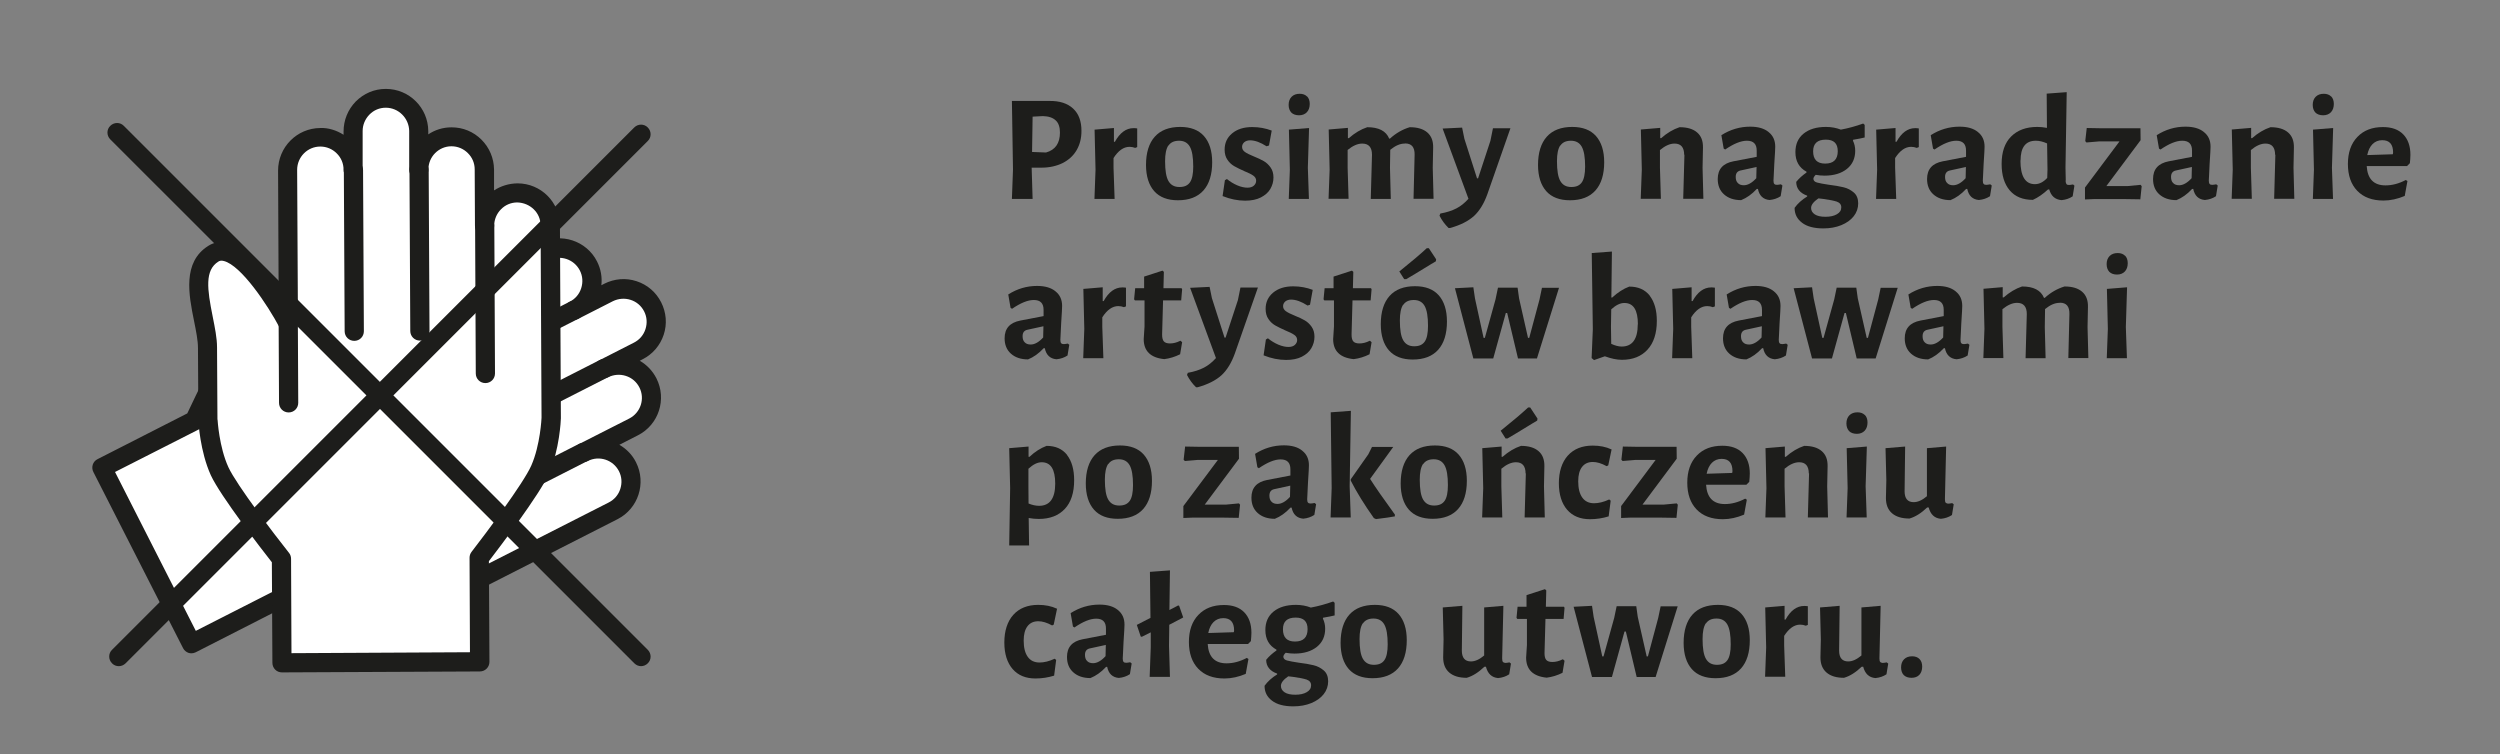 <?xml version="1.0" encoding="UTF-8"?>
<svg id="a" data-name="Warstwa 1" xmlns="http://www.w3.org/2000/svg" xmlns:xlink="http://www.w3.org/1999/xlink" viewBox="0 0 184.75 55.74">
  <rect x="0" y="0" width="184.75" height="55.74" fill="#808080" stroke="none"/>
  <defs>
    <style>
      .f {
        fill: #1d1d1b;
      }

      .g {
        fill: #fff;
      }

      .h {
        fill: none;
      }

      .i {
        clip-path: url(#b);
      }

      .j {
        clip-path: url(#d);
      }

      .k {
        clip-path: url(#e);
      }

      .l {
        clip-path: url(#c);
      }
    </style>
    <clipPath id="b">
      <rect class="h" x="6.73" y="5.71" width="235.96" height="44.3"/>
    </clipPath>
    <clipPath id="c">
      <rect class="h" x="6.73" y="5.71" width="235.96" height="44.3"/>
    </clipPath>
    <clipPath id="d">
      <rect class="h" x="6.73" y="5.71" width="235.96" height="44.3"/>
    </clipPath>
    <clipPath id="e">
      <rect class="h" x="6.73" y="5.71" width="235.96" height="51.79"/>
    </clipPath>
  </defs>
  <g class="i">
    <path class="g" d="M46.37,34.49c-.61-1.19-2.07-1.67-3.26-1.06l3.71-1.89c1.19-.61,1.67-2.07,1.06-3.26-.61-1.19-2.07-1.67-3.26-1.06l2.55-1.3c1.19-.61,1.67-2.06,1.06-3.26-.61-1.19-2.06-1.67-3.26-1.06l-2.55,1.3c1.19-.61,1.67-2.07,1.06-3.26-.61-1.19-2.07-1.67-3.26-1.06l-10.11,5.15s4.25-6,2.14-7.28c-2.17-1.3-4.5,1.77-6.39,2.74-1.9.96-4.74,2.41-4.74,2.41,0,0-1.86,1.05-3,2.47-1.14,1.42-3.73,6.99-3.73,6.99l-6.85,3.49,6.63,13.02,6.85-3.49s6.03,1.18,7.85,1.1c1.82-.09,3.77-.97,3.77-.97l12.69-6.46c1.19-.61,1.67-2.07,1.06-3.26"/>
    <path class="f" d="M14.16,48.28c-.07,0-.15-.01-.22-.03-.18-.06-.33-.19-.41-.35l-6.63-13.02c-.18-.35-.04-.78.31-.95l6.63-3.38c.5-1.07,2.66-5.59,3.72-6.91,1.21-1.51,3.13-2.6,3.21-2.65l4.77-2.43c.49-.25,1.06-.69,1.65-1.16,1.55-1.21,3.48-2.73,5.43-1.56.46.28.76.72.88,1.28.28,1.33-.58,3.3-1.43,4.82l7.84-3.99c1.54-.78,3.43-.17,4.21,1.37.28.55.39,1.16.32,1.76l.21-.11c.75-.38,1.6-.45,2.39-.19.8.26,1.44.81,1.82,1.56.38.75.45,1.6.19,2.39-.26.79-.81,1.44-1.56,1.82l-.21.11c.52.3.95.75,1.23,1.3.78,1.54.17,3.43-1.37,4.21l-1.37.7c.51.29.95.73,1.23,1.29.78,1.54.17,3.43-1.37,4.21l-12.69,6.46c-.11.05-2.12.96-4.06,1.05-1.67.09-6.61-.84-7.78-1.06l-6.63,3.38c-.1.05-.21.08-.32.08ZM8.49,34.86l5.98,11.76,6.21-3.16c.14-.07.3-.09.46-.06,1.65.33,6.25,1.15,7.68,1.08,1.66-.08,3.49-.9,3.51-.91l12.66-6.44c.41-.21.71-.56.85-1s.11-.9-.1-1.31c-.43-.84-1.46-1.18-2.3-.75h0c-.35.18-.78.04-.95-.31-.18-.35-.04-.78.31-.95,0,0,0,0,0,0l3.7-1.88c.84-.43,1.18-1.46.75-2.3-.21-.41-.56-.71-1-.85-.44-.14-.9-.1-1.31.1h0c-.35.18-.78.04-.95-.31-.18-.35-.04-.78.31-.95h0s2.55-1.3,2.55-1.3c.41-.21.71-.56.85-1,.14-.44.11-.9-.1-1.31-.21-.41-.56-.71-1-.85-.44-.14-.9-.1-1.31.1l-2.55,1.3s0,0,0,0h0c-.35.18-.78.04-.95-.31-.18-.35-.04-.78.31-.95h0c.41-.21.71-.56.85-1,.14-.44.11-.9-.1-1.31-.43-.84-1.46-1.18-2.3-.75l-10.11,5.15c-.29.15-.65.08-.86-.17-.21-.25-.23-.61-.04-.87,1.14-1.61,2.84-4.63,2.57-5.91-.05-.22-.14-.3-.22-.35-1.04-.62-2.18.17-3.82,1.46-.65.51-1.27.99-1.88,1.31l-4.74,2.41h0s-1.74,1-2.77,2.28c-.89,1.11-2.93,5.31-3.64,6.84-.07.14-.18.26-.32.33l-6.22,3.16Z"/>
  </g>
  <path class="f" d="M31.82,29.03c-.26,0-.51-.14-.63-.39-.18-.35-.04-.78.31-.95l10.61-5.4c.35-.18.78-.04.95.31.18.35.04.78-.31.95l-10.61,5.4c-.1.05-.21.08-.32.08Z"/>
  <path class="f" d="M34.02,33.35c-.26,0-.51-.14-.63-.39-.18-.35-.04-.78.31-.95l10.61-5.4c.35-.18.78-.04.95.31.18.35.04.78-.31.95l-10.61,5.4c-.1.05-.21.08-.32.08Z"/>
  <path class="f" d="M33.39,39.09c-.26,0-.51-.14-.63-.39-.18-.35-.04-.78.31-.95l9.72-4.95c.35-.18.78-.04.95.31.18.35.04.78-.31.95l-9.72,4.95c-.1.05-.21.08-.32.08Z"/>
  <path class="f" d="M24.92,27.07c-.26,0-.51-.14-.63-.39-.18-.35-.04-.78.31-.95l5.53-2.81c.35-.18.78-.04.95.31.18.35.04.78-.31.95l-5.53,2.81c-.1.05-.21.08-.32.08Z"/>
  <g class="l">
    <path class="g" d="M38.23,14.25c-1.34,0-2.42,1.1-2.41,2.44l-.02-4.16c0-1.34-1.1-2.42-2.44-2.41-1.34,0-2.42,1.1-2.41,2.44v-2.86c-.02-1.34-1.11-2.42-2.45-2.41-1.34,0-2.42,1.1-2.41,2.44v2.86c0-1.34-1.08-2.42-2.42-2.41-1.34,0-2.42,1.1-2.41,2.44l.06,11.35s-3.46-6.5-5.54-5.18c-2.14,1.35-.44,4.82-.42,6.94,0,2.13.03,5.31.03,5.31,0,0,.11,2.14.86,3.79.75,1.66,4.57,6.47,4.57,6.47l.04,7.68,14.61-.07-.04-7.68s3.76-4.85,4.5-6.52c.74-1.66.82-3.8.82-3.8l-.07-14.24c0-1.34-1.1-2.42-2.44-2.41"/>
    <path class="f" d="M20.84,49.69c-.19,0-.37-.07-.5-.2-.13-.13-.21-.31-.21-.5l-.04-7.44c-.73-.93-3.8-4.89-4.51-6.43-.8-1.76-.92-3.96-.92-4.05l-.03-5.35c0-.56-.14-1.26-.29-2-.39-1.93-.87-4.34,1.05-5.55.45-.29.98-.36,1.53-.21,1.31.35,2.69,2,3.67,3.44l-.04-8.79c0-1.73,1.39-3.14,3.12-3.15.57-.03,1.21.17,1.72.5v-.24c0-.84.32-1.62.9-2.22.59-.59,1.37-.93,2.21-.93h.02c1.72,0,3.12,1.39,3.13,3.12v.24c.49-.33,1.08-.52,1.71-.52,0,0,.01,0,.02,0,.83,0,1.61.32,2.2.91.59.59.92,1.37.93,2.21v1.54c.51-.33,1.1-.51,1.72-.52h.02c1.72,0,3.12,1.39,3.13,3.12l.07,14.24c0,.12-.1,2.33-.88,4.09-.69,1.55-3.72,5.53-4.44,6.47l.04,7.44c0,.39-.31.71-.71.71l-14.61.07h0ZM16.08,31.03s.11,2,.8,3.5c.59,1.29,3.43,5.01,4.48,6.33.1.12.15.28.15.44l.03,6.97,13.19-.07-.03-6.98c0-.16.05-.31.15-.44,1.03-1.33,3.84-5.07,4.41-6.37.67-1.51.76-3.52.76-3.54l-.07-14.21c0-.94-.77-1.67-1.72-1.7h0c-.46,0-.89.18-1.21.51-.32.32-.5.76-.5,1.21h0c0,.39-.31.71-.71.71h0c-.39,0-.71-.31-.71-.71h0l-.02-4.16c0-.46-.18-.89-.51-1.21-.32-.32-.75-.5-1.21-.5h0c-.94,0-1.71.78-1.7,1.72h0c0,.39-.31.71-.71.71-.43-.04-.71-.31-.71-.71v-2.86c-.02-.94-.79-1.71-1.73-1.71h0c-.46,0-.89.18-1.21.51s-.5.76-.5,1.21v2.86h.01c0,.39-.28.67-.71.71-.39,0-.71-.31-.71-.71h0c0-.46-.18-.89-.51-1.21-.32-.32-.75-.5-1.21-.5h0c-.95,0-1.71.78-1.71,1.72l.06,11.35c0,.33-.22.61-.54.69-.32.08-.65-.07-.8-.35-.92-1.74-2.86-4.62-4.13-4.95-.21-.06-.33-.01-.41.04-1.02.64-.83,2.03-.42,4.07.16.81.32,1.58.32,2.27l.03,5.32h0Z"/>
  </g>
  <path class="f" d="M26.18,25.19c-.39,0-.71-.31-.71-.71l-.06-11.91c0-.39.27-.73.71-.71.39,0,.71.31.71.71l.06,11.91c0,.39-.31.71-.71.71h0Z"/>
  <path class="f" d="M31.03,25.17c-.39,0-.71-.31-.71-.71l-.06-11.91c0-.39.31-.71.71-.71.34.01.71.31.71.71l.06,11.91c0,.39-.31.71-.71.71h0Z"/>
  <path class="f" d="M35.87,28.31c-.39,0-.71-.31-.71-.71l-.05-10.91c0-.39.27-.7.71-.71.39,0,.71.31.71.71l.05,10.91c0,.39-.31.71-.71.71h0Z"/>
  <path class="f" d="M21.33,30.48c-.39,0-.71-.31-.71-.71l-.03-6.2c0-.39.31-.71.71-.71.42-.04.71.31.71.71l.03,6.2c0,.39-.31.71-.71.71h0Z"/>
  <g class="j">
    <path class="f" d="M47.38,49.23c-.18,0-.36-.07-.5-.21l-18.8-18.8-18.8,18.8c-.28.28-.73.28-1,0-.28-.28-.28-.73,0-1l18.8-18.8L8.15,10.3c-.28-.28-.28-.73,0-1,.28-.28.73-.28,1,0l18.92,18.92,18.8-18.8c.28-.28.73-.28,1,0,.28.28.28.73,0,1l-18.8,18.8,18.8,18.8c.28.28.28.73,0,1-.14.14-.32.21-.5.21Z"/>
    <g>
      <path class="f" d="M79.31,8.03c.41.38.61.93.61,1.64,0,.55-.12,1.02-.36,1.43s-.58.72-1.03.95c-.45.22-.97.34-1.57.34h-.72v.02l.07,2.29h-1.53l.08-2.16-.08-5.08h2.77c.76-.01,1.34.18,1.75.56ZM78.33,9.8c0-.4-.1-.71-.31-.9-.21-.2-.52-.31-.95-.32l-.76.04-.04,2.61,1.03.04c.69-.19,1.03-.69,1.03-1.47Z"/>
      <path class="f" d="M84.04,9.49v1.38l-.15.06c-.13-.05-.27-.08-.42-.08-.43,0-.83.28-1.18.83v.72l.08,2.3h-1.49l.08-2.16-.07-2.96,1.43-.12v1.02s.07,0,.07,0c.37-.67.83-1.01,1.38-1.01.06,0,.15,0,.27.02Z"/>
      <path class="f" d="M88.97,10.05c.4.45.61,1.1.61,1.94,0,.91-.22,1.61-.65,2.09s-1.06.72-1.88.72c-.76,0-1.35-.22-1.75-.67s-.61-1.1-.61-1.94c0-.91.22-1.61.65-2.09.43-.48,1.06-.72,1.88-.72.76,0,1.35.22,1.75.67ZM86.34,10.75c-.16.24-.24.63-.24,1.16,0,.69.08,1.18.25,1.47.17.29.43.44.81.44s.62-.12.78-.35.24-.62.24-1.16c0-.68-.08-1.17-.25-1.47s-.44-.44-.8-.44-.62.12-.78.36Z"/>
      <path class="f" d="M93.98,9.65l-.2,1.1-.18.06c-.45-.29-.86-.44-1.22-.44-.18,0-.32.05-.43.14-.1.09-.16.21-.16.34,0,.16.07.28.21.38.14.1.36.21.66.33.3.12.55.24.74.35.19.11.36.27.5.47s.21.44.21.74-.08.58-.23.84c-.15.26-.39.47-.7.63-.31.16-.7.24-1.16.24-.54,0-1.1-.11-1.67-.34l.17-1.17.15-.09c.23.19.49.35.77.47.28.12.54.17.75.17.2,0,.36-.05.47-.15s.17-.22.17-.36c0-.16-.07-.28-.21-.38-.14-.1-.36-.21-.66-.33-.31-.14-.56-.26-.75-.37s-.36-.26-.5-.47c-.14-.2-.21-.45-.21-.75,0-.49.18-.89.55-1.2.37-.31.86-.47,1.49-.47.51,0,.99.09,1.44.26Z"/>
      <path class="f" d="M96.59,7.12c.13.13.2.32.2.56,0,.25-.07.46-.21.61-.14.15-.34.23-.58.23s-.44-.07-.57-.2c-.13-.14-.2-.33-.2-.57s.07-.45.22-.6c.15-.15.35-.22.6-.22.23,0,.41.07.54.2ZM96.73,14.7h-1.49l.08-2.16-.07-2.96,1.49-.12-.09,2.94.08,2.3Z"/>
      <path class="f" d="M103.81,10.61c-.34,0-.69.15-1.07.46l-.02,1.34.06,2.29h-1.48l.09-3.26c0-.55-.24-.83-.72-.83-.34,0-.7.16-1.08.47v1.31l.07,2.3h-1.48l.08-2.16-.07-2.96,1.42-.12v.76h.07c.43-.38.88-.65,1.36-.81.85,0,1.39.28,1.62.84h.06c.44-.4.93-.68,1.46-.84.57,0,1,.13,1.3.39s.44.63.43,1.12l-.03,1.49.06,2.29h-1.48l.08-3.26c.01-.55-.22-.83-.7-.83Z"/>
      <path class="f" d="M109.14,13.18h.09l.91-2.77.19-.93h1.29l-1.7,4.86c-.25.7-.58,1.24-.99,1.62-.42.38-1.01.68-1.77.89h-.11c-.27-.26-.49-.56-.67-.91l.06-.16c.46-.08.86-.21,1.19-.38s.62-.41.89-.71l-1.91-5.19,1.44-.07.17.83.93,2.91Z"/>
      <path class="f" d="M117.94,10.05c.4.45.61,1.1.61,1.94,0,.91-.22,1.61-.65,2.09s-1.06.72-1.88.72c-.76,0-1.35-.22-1.75-.67s-.61-1.1-.61-1.94c0-.91.22-1.61.65-2.09.43-.48,1.06-.72,1.88-.72.76,0,1.35.22,1.75.67ZM115.3,10.75c-.16.24-.24.63-.24,1.16,0,.69.08,1.18.25,1.47.17.29.43.44.81.44s.62-.12.78-.35.24-.62.24-1.16c0-.68-.08-1.17-.25-1.47s-.44-.44-.8-.44-.62.12-.78.36Z"/>
      <path class="f" d="M124.46,11.44c0-.55-.24-.83-.71-.83-.34,0-.7.16-1.08.48v1.3l.07,2.3h-1.49l.08-2.16-.07-2.96,1.43-.12v.76h.07c.43-.38.88-.65,1.36-.81.57,0,1,.13,1.3.39.3.26.44.63.43,1.12l-.03,1.49.06,2.29h-1.49l.09-3.26Z"/>
      <path class="f" d="M130.7,9.76c.33.26.49.62.49,1.08,0,.13-.02.56-.07,1.28-.04.86-.06,1.27-.06,1.21,0,.13.02.22.06.26.04.05.1.07.2.07.07,0,.17-.02.29-.04l.11.09-.13.79c-.24.16-.51.25-.82.28-.47-.04-.76-.32-.86-.82h-.08c-.37.4-.76.67-1.16.83-.54,0-.96-.15-1.27-.43s-.46-.66-.46-1.13c0-.73.39-1.16,1.16-1.31l1.72-.33v-.46c0-.49-.24-.73-.72-.73-.45,0-.98.22-1.61.65l-.11-.07-.17-.99c.66-.42,1.37-.63,2.13-.63.58,0,1.03.13,1.35.39ZM128.27,13.08c0,.19.05.35.16.45.1.11.25.16.44.16.29,0,.6-.17.92-.52l.02-.83-1.19.26c-.23.05-.35.21-.35.47Z"/>
      <path class="f" d="M136.95,10.35l-.02.04c.11.22.17.48.17.75,0,.56-.2,1.01-.61,1.34-.41.33-.96.5-1.66.5-.21,0-.43-.02-.65-.06-.11.11-.17.21-.17.29,0,.13.09.23.27.28.18.05.46.1.85.16.44.05.81.12,1.11.19s.55.21.76.39.32.45.32.8-.11.67-.33.95c-.22.28-.53.5-.92.66-.39.16-.83.24-1.33.24-.68,0-1.21-.14-1.57-.42-.37-.28-.55-.64-.55-1.1.23-.32.54-.6.93-.84v-.06c-.54-.19-.81-.54-.81-1.02.2-.25.46-.48.76-.69v-.06c-.55-.3-.82-.78-.82-1.45,0-.58.2-1.04.61-1.37s.96-.49,1.65-.49c.4,0,.77.07,1.1.2.54-.1,1.09-.25,1.65-.45l.11.1v.93c-.2.05-.49.11-.86.17ZM135.74,14.9c-.22-.07-.55-.14-1.01-.2-.17-.02-.28-.03-.35-.04-.36.25-.54.48-.54.71,0,.19.09.35.27.47.18.12.44.18.79.18s.63-.06.85-.19.32-.29.32-.51c0-.2-.11-.34-.33-.42ZM135.81,11.17c0-.57-.29-.85-.88-.85-.63,0-.94.29-.94.86,0,.61.3.91.89.91.62,0,.93-.31.93-.92Z"/>
      <path class="f" d="M141.8,9.49v1.38l-.15.06c-.13-.05-.27-.08-.42-.08-.43,0-.83.28-1.18.83v.72l.08,2.3h-1.49l.08-2.16-.07-2.96,1.43-.12v1.02s.07,0,.07,0c.37-.67.83-1.01,1.38-1.01.06,0,.15,0,.27.02Z"/>
      <path class="f" d="M146.17,9.76c.33.26.49.62.49,1.08,0,.13-.02.56-.07,1.28-.04.86-.06,1.27-.06,1.21,0,.13.02.22.06.26.04.05.1.07.2.07.07,0,.17-.02.29-.04l.11.09-.13.79c-.24.16-.51.25-.82.28-.47-.04-.76-.32-.86-.82h-.08c-.37.4-.76.67-1.16.83-.54,0-.96-.15-1.27-.43s-.46-.66-.46-1.13c0-.73.39-1.16,1.16-1.31l1.72-.33v-.46c0-.49-.24-.73-.72-.73-.45,0-.98.22-1.61.65l-.11-.07-.17-.99c.66-.42,1.37-.63,2.13-.63.58,0,1.03.13,1.35.39ZM143.74,13.08c0,.19.05.35.16.45.1.11.25.16.44.16.29,0,.6-.17.92-.52l.02-.83-1.19.26c-.23.05-.35.21-.35.47Z"/>
      <path class="f" d="M152.65,13.34c0,.13.03.22.06.26.03.05.1.07.19.07.07,0,.18-.02.3-.04l.1.09-.13.79c-.24.16-.51.25-.82.28-.48-.04-.78-.31-.91-.79h-.09c-.37.34-.74.6-1.12.77-.74,0-1.31-.23-1.71-.7-.4-.47-.6-1.12-.6-1.95,0-.88.23-1.56.7-2.03s1.11-.71,1.93-.71c.22,0,.46.02.72.07l-.02-2.53,1.48-.11-.09,5.58.02.94ZM149.31,11.86c0,1.17.36,1.75,1.07,1.75.32,0,.62-.15.91-.46l.02-.62-.03-1.93c-.29-.13-.57-.2-.83-.2-.76,0-1.13.49-1.13,1.46Z"/>
      <path class="f" d="M157.61,9.48h.57s.01.88.01.88l-2.53,3.39h1.58l.95-.09.08.1-.1.97-1.3-.02h-2.07l-.72.03v-.88l2.55-3.41h-1.51l-.93.08-.09-.1.11-.97,1.11.02h2.27Z"/>
      <path class="f" d="M162.87,9.76c.33.26.49.62.49,1.08,0,.13-.02.56-.07,1.28-.04.86-.06,1.27-.06,1.21,0,.13.02.22.06.26.04.05.1.07.2.07.07,0,.17-.02.29-.04l.11.09-.13.79c-.24.16-.51.25-.82.28-.47-.04-.76-.32-.86-.82h-.08c-.37.4-.76.67-1.16.83-.54,0-.96-.15-1.27-.43s-.46-.66-.46-1.13c0-.73.39-1.16,1.16-1.31l1.72-.33v-.46c0-.49-.24-.73-.72-.73-.45,0-.98.22-1.61.65l-.11-.07-.17-.99c.66-.42,1.37-.63,2.13-.63.58,0,1.03.13,1.35.39ZM160.44,13.08c0,.19.05.35.16.45.1.11.25.16.44.16.29,0,.6-.17.92-.52l.02-.83-1.19.26c-.23.05-.35.21-.35.47Z"/>
      <path class="f" d="M168.13,11.44c0-.55-.24-.83-.71-.83-.34,0-.7.16-1.08.48v1.3l.07,2.3h-1.49l.08-2.16-.07-2.96,1.43-.12v.76h.07c.43-.38.88-.65,1.36-.81.57,0,1,.13,1.3.39.3.26.44.63.43,1.12l-.03,1.49.06,2.29h-1.49l.09-3.26Z"/>
      <path class="f" d="M172.27,7.12c.13.13.2.32.2.56,0,.25-.07.46-.21.61-.14.15-.34.23-.58.23s-.44-.07-.57-.2c-.13-.14-.2-.33-.2-.57s.07-.45.22-.6c.15-.15.35-.22.6-.22.23,0,.41.07.54.2ZM172.41,14.7h-1.49l.08-2.16-.07-2.96,1.49-.12-.09,2.94.08,2.3Z"/>
      <path class="f" d="M174.9,12.28c.06.94.52,1.42,1.39,1.42.49,0,.99-.13,1.5-.4l.12.08-.2,1.1c-.52.22-1.05.34-1.57.34-.83,0-1.48-.24-1.94-.72s-.69-1.14-.69-1.98.23-1.51.7-2,1.09-.73,1.89-.73c.65,0,1.15.18,1.5.54.35.36.53.87.53,1.51,0,.2-.02.41-.04.62l-.21.21h-2.98ZM176.05,10.36c-.29,0-.53.1-.72.29s-.32.46-.39.81l1.89-.06.02-.13c0-.61-.27-.91-.8-.91Z"/>
    </g>
  </g>
  <g>
    <path class="f" d="M78,21.53c.33.26.49.62.49,1.08,0,.13-.02.56-.07,1.28-.04.86-.06,1.27-.06,1.21,0,.13.02.22.06.26.04.05.1.07.2.07.07,0,.17-.02.29-.04l.11.09-.13.79c-.24.16-.51.25-.82.28-.47-.04-.76-.32-.86-.82h-.08c-.37.4-.76.67-1.16.83-.54,0-.96-.15-1.27-.43s-.46-.66-.46-1.13c0-.73.39-1.16,1.16-1.31l1.72-.33v-.46c0-.49-.24-.73-.72-.73-.45,0-.98.22-1.61.65l-.11-.07-.17-.99c.66-.42,1.37-.63,2.13-.63.58,0,1.03.13,1.35.39ZM75.57,24.85c0,.19.05.35.16.45.1.11.25.16.44.16.29,0,.6-.17.92-.52l.02-.83-1.19.26c-.23.05-.35.21-.35.47Z"/>
    <path class="f" d="M83.21,21.26v1.38l-.15.06c-.13-.05-.27-.08-.42-.08-.43,0-.83.28-1.18.83v.72l.08,2.3h-1.49l.08-2.16-.07-2.96,1.43-.12v1.02s.07,0,.07,0c.37-.67.83-1.01,1.38-1.01.06,0,.15,0,.27.02Z"/>
    <path class="f" d="M87.24,25.18l.12.11-.15.89c-.38.19-.77.31-1.17.36-1.01-.1-1.52-.6-1.52-1.48l.06-.93v-1.93h-.71l-.06-.08.08-.82h.66v-.86l1.36-.44.1.09-.03,1.21h1.34l.04.08-.07.82h-1.34l-.07,2.52c0,.24.04.41.13.51s.24.15.45.15c.24,0,.49-.06.75-.19Z"/>
    <path class="f" d="M90.48,24.95h.09l.91-2.77.19-.93h1.29l-1.7,4.86c-.25.7-.58,1.24-.99,1.62-.42.38-1.01.68-1.77.89h-.11c-.27-.26-.49-.56-.67-.91l.06-.16c.46-.08.86-.21,1.19-.38s.62-.41.89-.71l-1.91-5.19,1.44-.07.17.83.93,2.91Z"/>
    <path class="f" d="M97.01,21.42l-.2,1.1-.18.06c-.45-.29-.86-.44-1.22-.44-.18,0-.32.05-.43.14-.1.09-.16.21-.16.34,0,.16.07.28.21.38.14.1.36.21.66.33.3.12.55.24.74.35.19.11.36.27.5.47s.21.44.21.74-.08.58-.23.84c-.15.26-.39.47-.7.63-.31.16-.7.24-1.16.24-.54,0-1.1-.11-1.67-.34l.17-1.17.15-.09c.23.19.49.35.77.47.28.12.54.17.75.17.2,0,.36-.05.47-.15s.17-.22.17-.36c0-.16-.07-.28-.21-.38-.14-.1-.36-.21-.66-.33-.31-.14-.56-.26-.75-.37s-.36-.26-.5-.47c-.14-.2-.21-.45-.21-.75,0-.49.18-.89.55-1.2.37-.31.86-.47,1.49-.47.51,0,.99.09,1.44.26Z"/>
    <path class="f" d="M101.24,25.18l.12.11-.15.89c-.38.19-.77.31-1.17.36-1.01-.1-1.52-.6-1.52-1.48l.06-.93v-1.93h-.71l-.06-.08.08-.82h.66v-.86l1.36-.44.1.09-.03,1.21h1.34l.04.08-.07.82h-1.34l-.07,2.52c0,.24.04.41.13.51s.24.15.45.15c.24,0,.49-.06.75-.19Z"/>
    <path class="f" d="M106.32,21.82c.4.45.61,1.1.61,1.94,0,.91-.22,1.61-.65,2.09s-1.06.72-1.88.72c-.76,0-1.35-.22-1.75-.67s-.61-1.1-.61-1.94c0-.91.22-1.61.65-2.09.43-.48,1.06-.72,1.88-.72.76,0,1.35.22,1.75.67ZM106.13,19.16l-.02.15c-.16.1-.29.18-.37.22-.94.58-1.54.94-1.82,1.1h-.15s-.36-.57-.36-.57c.87-.7,1.55-1.27,2.03-1.72h.15s.54.82.54.82ZM103.69,22.52c-.16.24-.24.63-.24,1.16,0,.69.08,1.18.25,1.47.17.29.43.44.81.44s.62-.12.78-.35.24-.62.24-1.16c0-.68-.08-1.17-.25-1.47s-.44-.44-.8-.44-.62.12-.78.36Z"/>
    <path class="f" d="M109.64,24.97h.09l.79-2.85.18-.86h1.45l.11.79.66,2.92h.09l.76-2.84.18-.86h1.26l-1.63,5.22h-1.4l-.8-3.36h-.1l-.93,3.36h-1.47l-1.36-5.19,1.36-.07.12.82.64,2.93Z"/>
    <path class="f" d="M121.91,21.85c.35.45.53,1.07.53,1.86,0,.92-.23,1.63-.69,2.13-.46.5-1.09.75-1.89.75-.38,0-.8-.09-1.26-.26l-.8.28-.18-.15.09-2.13-.08-5.63,1.49-.11-.04,3.4h.06c.41-.38.83-.65,1.26-.81.66,0,1.16.22,1.52.67ZM121.04,23.97c0-1.06-.33-1.58-1-1.58-.31,0-.63.16-.97.47l-.02,1.28.02,1.27c.28.13.54.2.77.2.79,0,1.19-.55,1.19-1.64Z"/>
    <path class="f" d="M126.73,21.26v1.38l-.15.06c-.13-.05-.27-.08-.42-.08-.43,0-.83.28-1.18.83v.72l.08,2.3h-1.49l.08-2.16-.07-2.96,1.43-.12v1.02s.07,0,.07,0c.37-.67.83-1.01,1.38-1.01.06,0,.15,0,.27.02Z"/>
    <path class="f" d="M131.09,21.53c.33.26.49.62.49,1.08,0,.13-.02.56-.07,1.28-.04.86-.06,1.27-.06,1.21,0,.13.02.22.06.26.04.05.1.07.2.07.07,0,.17-.02.29-.04l.11.09-.13.79c-.24.16-.51.25-.82.28-.47-.04-.76-.32-.86-.82h-.08c-.37.4-.76.67-1.16.83-.54,0-.96-.15-1.27-.43s-.46-.66-.46-1.13c0-.73.39-1.16,1.16-1.31l1.72-.33v-.46c0-.49-.24-.73-.72-.73-.45,0-.98.22-1.61.65l-.11-.07-.17-.99c.66-.42,1.37-.63,2.13-.63.58,0,1.03.13,1.35.39ZM128.66,24.85c0,.19.05.35.16.45.1.11.25.16.44.16.29,0,.6-.17.92-.52l.02-.83-1.19.26c-.23.05-.35.21-.35.47Z"/>
    <path class="f" d="M134.67,24.97h.09l.79-2.85.18-.86h1.45l.11.79.66,2.92h.09l.76-2.84.18-.86h1.26l-1.63,5.22h-1.4l-.8-3.36h-.1l-.93,3.36h-1.47l-1.36-5.19,1.36-.07.12.82.64,2.93Z"/>
    <path class="f" d="M144.52,21.53c.33.26.49.62.49,1.08,0,.13-.02.56-.07,1.28-.04.86-.06,1.27-.06,1.21,0,.13.02.22.06.26.04.05.1.07.2.07.07,0,.17-.02.29-.04l.11.09-.13.79c-.24.16-.51.25-.82.28-.47-.04-.76-.32-.86-.82h-.08c-.37.4-.76.67-1.16.83-.54,0-.96-.15-1.27-.43s-.46-.66-.46-1.13c0-.73.39-1.16,1.16-1.31l1.72-.33v-.46c0-.49-.24-.73-.72-.73-.45,0-.98.22-1.61.65l-.11-.07-.17-.99c.66-.42,1.37-.63,2.13-.63.58,0,1.03.13,1.35.39ZM142.08,24.85c0,.19.05.35.16.45.1.11.25.16.44.16.29,0,.6-.17.92-.52l.02-.83-1.19.26c-.23.05-.35.21-.35.47Z"/>
    <path class="f" d="M152.2,22.38c-.34,0-.69.15-1.07.46l-.02,1.34.06,2.29h-1.48l.09-3.26c0-.55-.24-.83-.72-.83-.34,0-.7.16-1.08.47v1.31l.07,2.3h-1.48l.08-2.16-.07-2.96,1.42-.12v.76h.07c.43-.38.88-.65,1.36-.81.85,0,1.39.28,1.62.84h.06c.44-.4.93-.68,1.46-.84.57,0,1,.13,1.3.39s.44.63.43,1.12l-.03,1.49.06,2.29h-1.48l.08-3.26c.01-.55-.22-.83-.7-.83Z"/>
    <path class="f" d="M157.04,18.89c.13.13.2.32.2.56,0,.25-.07.46-.21.61-.14.15-.34.23-.58.23s-.44-.07-.57-.2c-.13-.14-.2-.33-.2-.57s.07-.45.22-.6c.15-.15.35-.22.6-.22.23,0,.41.07.54.2ZM157.18,26.47h-1.49l.08-2.16-.07-2.96,1.49-.12-.09,2.94.08,2.3Z"/>
  </g>
  <g>
    <path class="f" d="M78.85,33.62c.35.45.53,1.07.53,1.87,0,.92-.23,1.63-.69,2.12s-1.1.74-1.92.74c-.24,0-.49-.02-.75-.07l.03,2.03h-1.47l.07-4.23-.07-2.96,1.43-.12v.76s.07,0,.07,0c.39-.37.81-.64,1.26-.81.66,0,1.16.22,1.52.67ZM77.98,35.74c0-1.06-.33-1.58-1-1.58-.31,0-.63.16-.98.48v1.3s.01,1.27.01,1.27c.27.11.53.17.78.17.79,0,1.19-.55,1.19-1.64Z"/>
    <path class="f" d="M84.52,33.59c.4.45.61,1.1.61,1.94,0,.91-.22,1.61-.65,2.09s-1.06.72-1.88.72c-.76,0-1.35-.22-1.75-.67s-.61-1.1-.61-1.94c0-.91.22-1.61.65-2.09.43-.48,1.06-.72,1.88-.72.76,0,1.35.22,1.75.67ZM81.89,34.29c-.16.24-.24.63-.24,1.16,0,.69.08,1.18.25,1.47.17.29.43.44.81.44s.62-.12.78-.35.24-.62.24-1.16c0-.68-.08-1.17-.25-1.47s-.44-.44-.8-.44-.62.12-.78.36Z"/>
    <path class="f" d="M90.98,33.02h.57s.01.88.01.88l-2.53,3.39h1.58l.95-.09.08.1-.1.97-1.3-.02h-2.07l-.72.03v-.88l2.55-3.41h-1.51l-.93.08-.09-.1.11-.97,1.11.02h2.27Z"/>
    <path class="f" d="M96.24,33.31c.33.26.49.62.49,1.08,0,.13-.02.56-.07,1.28-.04.86-.06,1.27-.06,1.21,0,.13.02.22.06.26.04.05.1.07.2.07.07,0,.17-.02.29-.04l.11.09-.13.79c-.24.16-.51.25-.82.28-.47-.04-.76-.32-.86-.82h-.08c-.37.4-.76.67-1.16.83-.54,0-.96-.15-1.27-.43s-.46-.66-.46-1.13c0-.73.39-1.16,1.16-1.31l1.72-.33v-.46c0-.49-.24-.73-.72-.73-.45,0-.98.22-1.61.65l-.11-.07-.17-.99c.66-.42,1.37-.63,2.13-.63.58,0,1.03.13,1.35.39ZM93.81,36.63c0,.19.05.35.16.45.1.11.25.16.44.16.29,0,.6-.17.92-.52l.02-.83-1.19.26c-.23.05-.35.21-.35.47Z"/>
    <path class="f" d="M99.82,38.24h-1.49l.08-2.17-.07-5.6,1.49-.11-.09,5.58.08,2.3ZM103.08,38v.16c-.25.05-.72.12-1.39.2l-.16-.07c-.7-.99-1.27-1.91-1.71-2.77v-.1l1.3-1.85.27-.54h1.57l-1.71,2.36c.37.59.98,1.46,1.82,2.62Z"/>
    <path class="f" d="M107.79,33.59c.4.45.61,1.1.61,1.94,0,.91-.22,1.61-.65,2.09s-1.06.72-1.88.72c-.76,0-1.35-.22-1.75-.67s-.61-1.1-.61-1.94c0-.91.22-1.61.65-2.09.43-.48,1.06-.72,1.88-.72.76,0,1.35.22,1.75.67ZM105.16,34.29c-.16.24-.24.63-.24,1.16,0,.69.08,1.18.25,1.47.17.29.43.44.81.44s.62-.12.78-.35.24-.62.24-1.16c0-.68-.08-1.17-.25-1.47s-.44-.44-.8-.44-.62.12-.78.36Z"/>
    <path class="f" d="M112.74,34.99c0-.55-.24-.83-.71-.83-.34,0-.7.16-1.08.48v1.3l.07,2.3h-1.49l.08-2.16-.07-2.96,1.43-.12v.76h.07c.43-.38.88-.65,1.36-.81.57,0,1,.13,1.3.39.3.26.44.63.43,1.12l-.03,1.49.06,2.29h-1.49l.09-3.26ZM113.62,30.93l-.02.15c-.16.1-.29.18-.37.22-.94.58-1.54.94-1.82,1.1h-.15s-.36-.57-.36-.57c.87-.7,1.55-1.27,2.03-1.72h.15s.54.82.54.82Z"/>
    <path class="f" d="M119.1,33.2l-.25,1.19-.12.06c-.38-.21-.72-.31-1.02-.31-.34,0-.61.12-.8.37-.19.25-.28.6-.28,1.06,0,.52.1.92.3,1.2.2.28.49.42.87.42.34,0,.71-.09,1.12-.28l.11.09-.15,1.16c-.45.14-.91.21-1.38.21-.72,0-1.28-.23-1.69-.7-.4-.47-.61-1.12-.61-1.96s.22-1.55.66-2.04c.44-.49,1.06-.74,1.84-.74.52,0,.98.09,1.38.28Z"/>
    <path class="f" d="M123.33,33.02h.57s.01.88.01.88l-2.53,3.39h1.58l.95-.09.08.1-.1.97-1.3-.02h-2.07l-.72.03v-.88l2.55-3.41h-1.51l-.93.08-.09-.1.11-.97,1.11.02h2.27Z"/>
    <path class="f" d="M126.08,35.83c.06.94.52,1.42,1.39,1.42.49,0,.99-.13,1.5-.4l.12.08-.2,1.1c-.52.22-1.05.34-1.57.34-.83,0-1.48-.24-1.94-.72s-.69-1.14-.69-1.98.23-1.51.7-2,1.09-.73,1.89-.73c.65,0,1.15.18,1.5.54.35.36.53.87.53,1.51,0,.2-.02.41-.04.62l-.21.21h-2.98ZM127.23,33.91c-.29,0-.53.1-.72.29s-.32.46-.39.81l1.89-.06.02-.13c0-.61-.27-.91-.8-.91Z"/>
    <path class="f" d="M133.67,34.99c0-.55-.24-.83-.71-.83-.34,0-.7.16-1.08.48v1.3l.07,2.3h-1.49l.08-2.16-.07-2.96,1.43-.12v.76h.07c.43-.38.88-.65,1.36-.81.57,0,1,.13,1.3.39.3.26.44.63.43,1.12l-.03,1.49.06,2.29h-1.49l.09-3.26Z"/>
    <path class="f" d="M137.81,30.66c.13.13.2.32.2.56,0,.25-.07.46-.21.61-.14.15-.34.23-.58.23s-.44-.07-.57-.2c-.13-.14-.2-.33-.2-.57s.07-.45.22-.6c.15-.15.35-.22.6-.22.23,0,.41.07.54.2ZM137.95,38.24h-1.49l.08-2.16-.07-2.96,1.49-.12-.09,2.94.08,2.3Z"/>
    <path class="f" d="M143.78,37.15s.1.07.2.07c.07,0,.17-.02.29-.04l.11.09-.13.79c-.24.16-.51.25-.82.28-.47-.04-.77-.33-.9-.84h-.11c-.43.41-.86.69-1.31.82-.56,0-.99-.13-1.29-.39s-.45-.63-.45-1.12l.03-1.33-.06-2.36,1.45-.12-.04,3.31c0,.53.23.8.67.8.31,0,.64-.15.98-.44v-3.55l1.42-.12-.09,3.89c0,.13.02.22.06.26Z"/>
  </g>
  <g class="k">
    <g>
      <path class="f" d="M78.12,44.97l-.25,1.19-.12.06c-.38-.21-.72-.31-1.02-.31-.34,0-.61.12-.8.37-.19.25-.28.6-.28,1.06,0,.52.1.92.3,1.2.2.28.49.42.87.42.34,0,.71-.09,1.12-.28l.11.09-.15,1.16c-.45.14-.91.21-1.38.21-.72,0-1.28-.23-1.69-.7-.4-.47-.61-1.12-.61-1.96s.22-1.55.66-2.04c.44-.49,1.06-.74,1.84-.74.52,0,.98.09,1.38.28Z"/>
      <path class="f" d="M82.61,45.08c.33.26.49.62.49,1.08,0,.13-.02.56-.07,1.28-.04.86-.06,1.27-.06,1.21,0,.13.02.22.06.26.04.05.1.07.2.07.07,0,.17-.02.29-.04l.11.09-.13.79c-.24.16-.51.25-.82.28-.47-.04-.76-.32-.86-.82h-.08c-.37.4-.76.67-1.16.83-.54,0-.96-.15-1.27-.43s-.46-.66-.46-1.13c0-.73.39-1.16,1.16-1.31l1.72-.33v-.46c0-.49-.24-.73-.72-.73-.45,0-.98.22-1.61.65l-.11-.07-.17-.99c.66-.42,1.37-.63,2.13-.63.58,0,1.03.13,1.35.39ZM80.18,48.4c0,.19.05.35.16.45.1.11.25.16.44.16.29,0,.6-.17.92-.52l.02-.83-1.19.26c-.23.05-.35.21-.35.47Z"/>
      <path class="f" d="M86.44,50.02h-1.48l.08-2.17v-1.12s-.66.33-.66.33l-.08-.02-.29-.86,1.01-.52-.04-3.4,1.48-.11-.04,2.93.65-.34.07.03.3.86-1.03.54-.02,1.55.07,2.3Z"/>
      <path class="f" d="M89.25,47.6c.06.94.52,1.42,1.39,1.42.49,0,.99-.13,1.5-.4l.12.08-.2,1.1c-.52.22-1.05.34-1.57.34-.83,0-1.48-.24-1.94-.72s-.69-1.14-.69-1.98.23-1.51.7-2,1.09-.73,1.89-.73c.65,0,1.15.18,1.5.54.35.36.53.87.53,1.51,0,.2-.02.41-.04.62l-.21.21h-2.98ZM90.4,45.68c-.29,0-.53.1-.72.29s-.32.46-.39.81l1.89-.06.02-.13c0-.61-.27-.91-.8-.91Z"/>
      <path class="f" d="M97.78,45.67l-.02.04c.11.22.17.48.17.75,0,.56-.2,1.01-.61,1.34-.41.33-.96.5-1.66.5-.21,0-.43-.02-.65-.06-.11.11-.17.21-.17.29,0,.13.09.23.27.28.18.05.46.1.85.16.44.05.81.12,1.11.19s.55.21.76.39.32.45.32.8-.11.67-.33.95c-.22.28-.53.5-.92.66-.39.16-.83.24-1.33.24-.68,0-1.21-.14-1.57-.42-.37-.28-.55-.64-.55-1.1.23-.32.54-.6.93-.84v-.06c-.54-.19-.81-.54-.81-1.02.2-.25.46-.48.76-.69v-.06c-.55-.3-.82-.78-.82-1.45,0-.58.2-1.04.61-1.37s.96-.49,1.65-.49c.4,0,.77.07,1.1.2.54-.1,1.09-.25,1.65-.45l.11.1v.93c-.2.05-.49.11-.86.17ZM96.56,50.22c-.22-.07-.55-.14-1.01-.2-.17-.02-.28-.03-.35-.04-.36.25-.54.48-.54.71,0,.19.09.35.27.47.18.12.44.18.79.18s.63-.06.85-.19.32-.29.32-.51c0-.2-.11-.34-.33-.42ZM96.63,46.49c0-.57-.29-.85-.88-.85-.63,0-.94.29-.94.86,0,.61.3.91.89.91.62,0,.93-.31.93-.92Z"/>
      <path class="f" d="M103.35,45.37c.4.45.61,1.1.61,1.94,0,.91-.22,1.61-.65,2.09s-1.06.72-1.88.72c-.76,0-1.35-.22-1.75-.67s-.61-1.1-.61-1.94c0-.91.22-1.61.65-2.09.43-.48,1.06-.72,1.88-.72.76,0,1.35.22,1.75.67ZM100.71,46.06c-.16.24-.24.63-.24,1.16,0,.69.08,1.18.25,1.47.17.29.43.44.81.44s.62-.12.78-.35.24-.62.24-1.16c0-.68-.08-1.17-.25-1.47s-.44-.44-.8-.44-.62.12-.78.36Z"/>
      <path class="f" d="M111.06,48.92s.1.07.2.07c.07,0,.17-.02.29-.04l.11.09-.13.79c-.24.16-.51.25-.82.28-.47-.04-.77-.33-.9-.84h-.11c-.43.41-.86.69-1.31.82-.56,0-.99-.13-1.29-.39s-.45-.63-.45-1.12l.03-1.33-.06-2.36,1.45-.12-.04,3.31c0,.53.23.8.67.8.31,0,.64-.15.98-.44v-3.55l1.42-.12-.09,3.89c0,.13.02.22.06.26Z"/>
      <path class="f" d="M115.5,48.72l.12.11-.15.89c-.38.19-.77.31-1.17.36-1.01-.1-1.52-.6-1.52-1.48l.06-.93v-1.93h-.71l-.06-.08.08-.82h.66v-.86l1.36-.44.1.09-.03,1.21h1.34l.04.08-.07.82h-1.34l-.07,2.52c0,.24.04.41.13.51s.24.15.45.15c.24,0,.49-.06.75-.19Z"/>
      <path class="f" d="M118.41,48.51h.09l.79-2.85.18-.86h1.45l.11.79.66,2.92h.09l.76-2.84.18-.86h1.26l-1.63,5.22h-1.4l-.8-3.36h-.1l-.93,3.36h-1.47l-1.36-5.19,1.36-.07.12.82.64,2.93Z"/>
      <path class="f" d="M128.7,45.37c.4.45.61,1.1.61,1.94,0,.91-.22,1.61-.65,2.09s-1.06.72-1.88.72c-.76,0-1.35-.22-1.75-.67s-.61-1.1-.61-1.94c0-.91.22-1.61.65-2.09.43-.48,1.06-.72,1.88-.72.76,0,1.35.22,1.75.67ZM126.06,46.06c-.16.24-.24.63-.24,1.16,0,.69.08,1.18.25,1.47.17.29.43.44.81.44s.62-.12.78-.35.24-.62.24-1.16c0-.68-.08-1.17-.25-1.47s-.44-.44-.8-.44-.62.12-.78.36Z"/>
      <path class="f" d="M133.6,44.8v1.38l-.15.06c-.13-.05-.27-.08-.42-.08-.43,0-.83.28-1.18.83v.72l.08,2.3h-1.49l.08-2.16-.07-2.96,1.43-.12v1.02s.07,0,.07,0c.37-.67.83-1.01,1.38-1.01.06,0,.15,0,.27.02Z"/>
      <path class="f" d="M138.94,48.92s.1.07.2.07c.07,0,.17-.02.29-.04l.11.09-.13.79c-.24.16-.51.25-.82.28-.47-.04-.77-.33-.9-.84h-.11c-.43.41-.86.69-1.31.82-.56,0-.99-.13-1.29-.39s-.45-.63-.45-1.12l.03-1.33-.06-2.36,1.45-.12-.04,3.31c0,.53.23.8.67.8.31,0,.64-.15.98-.44v-3.55l1.42-.12-.09,3.89c0,.13.02.22.06.26Z"/>
      <path class="f" d="M141.85,48.7c.13.13.2.32.2.56,0,.25-.07.46-.21.61-.14.15-.34.22-.58.22s-.44-.07-.57-.2c-.13-.13-.2-.33-.2-.57s.07-.45.22-.6.35-.22.6-.22c.23,0,.41.07.54.2Z"/>
    </g>
  </g>
</svg>